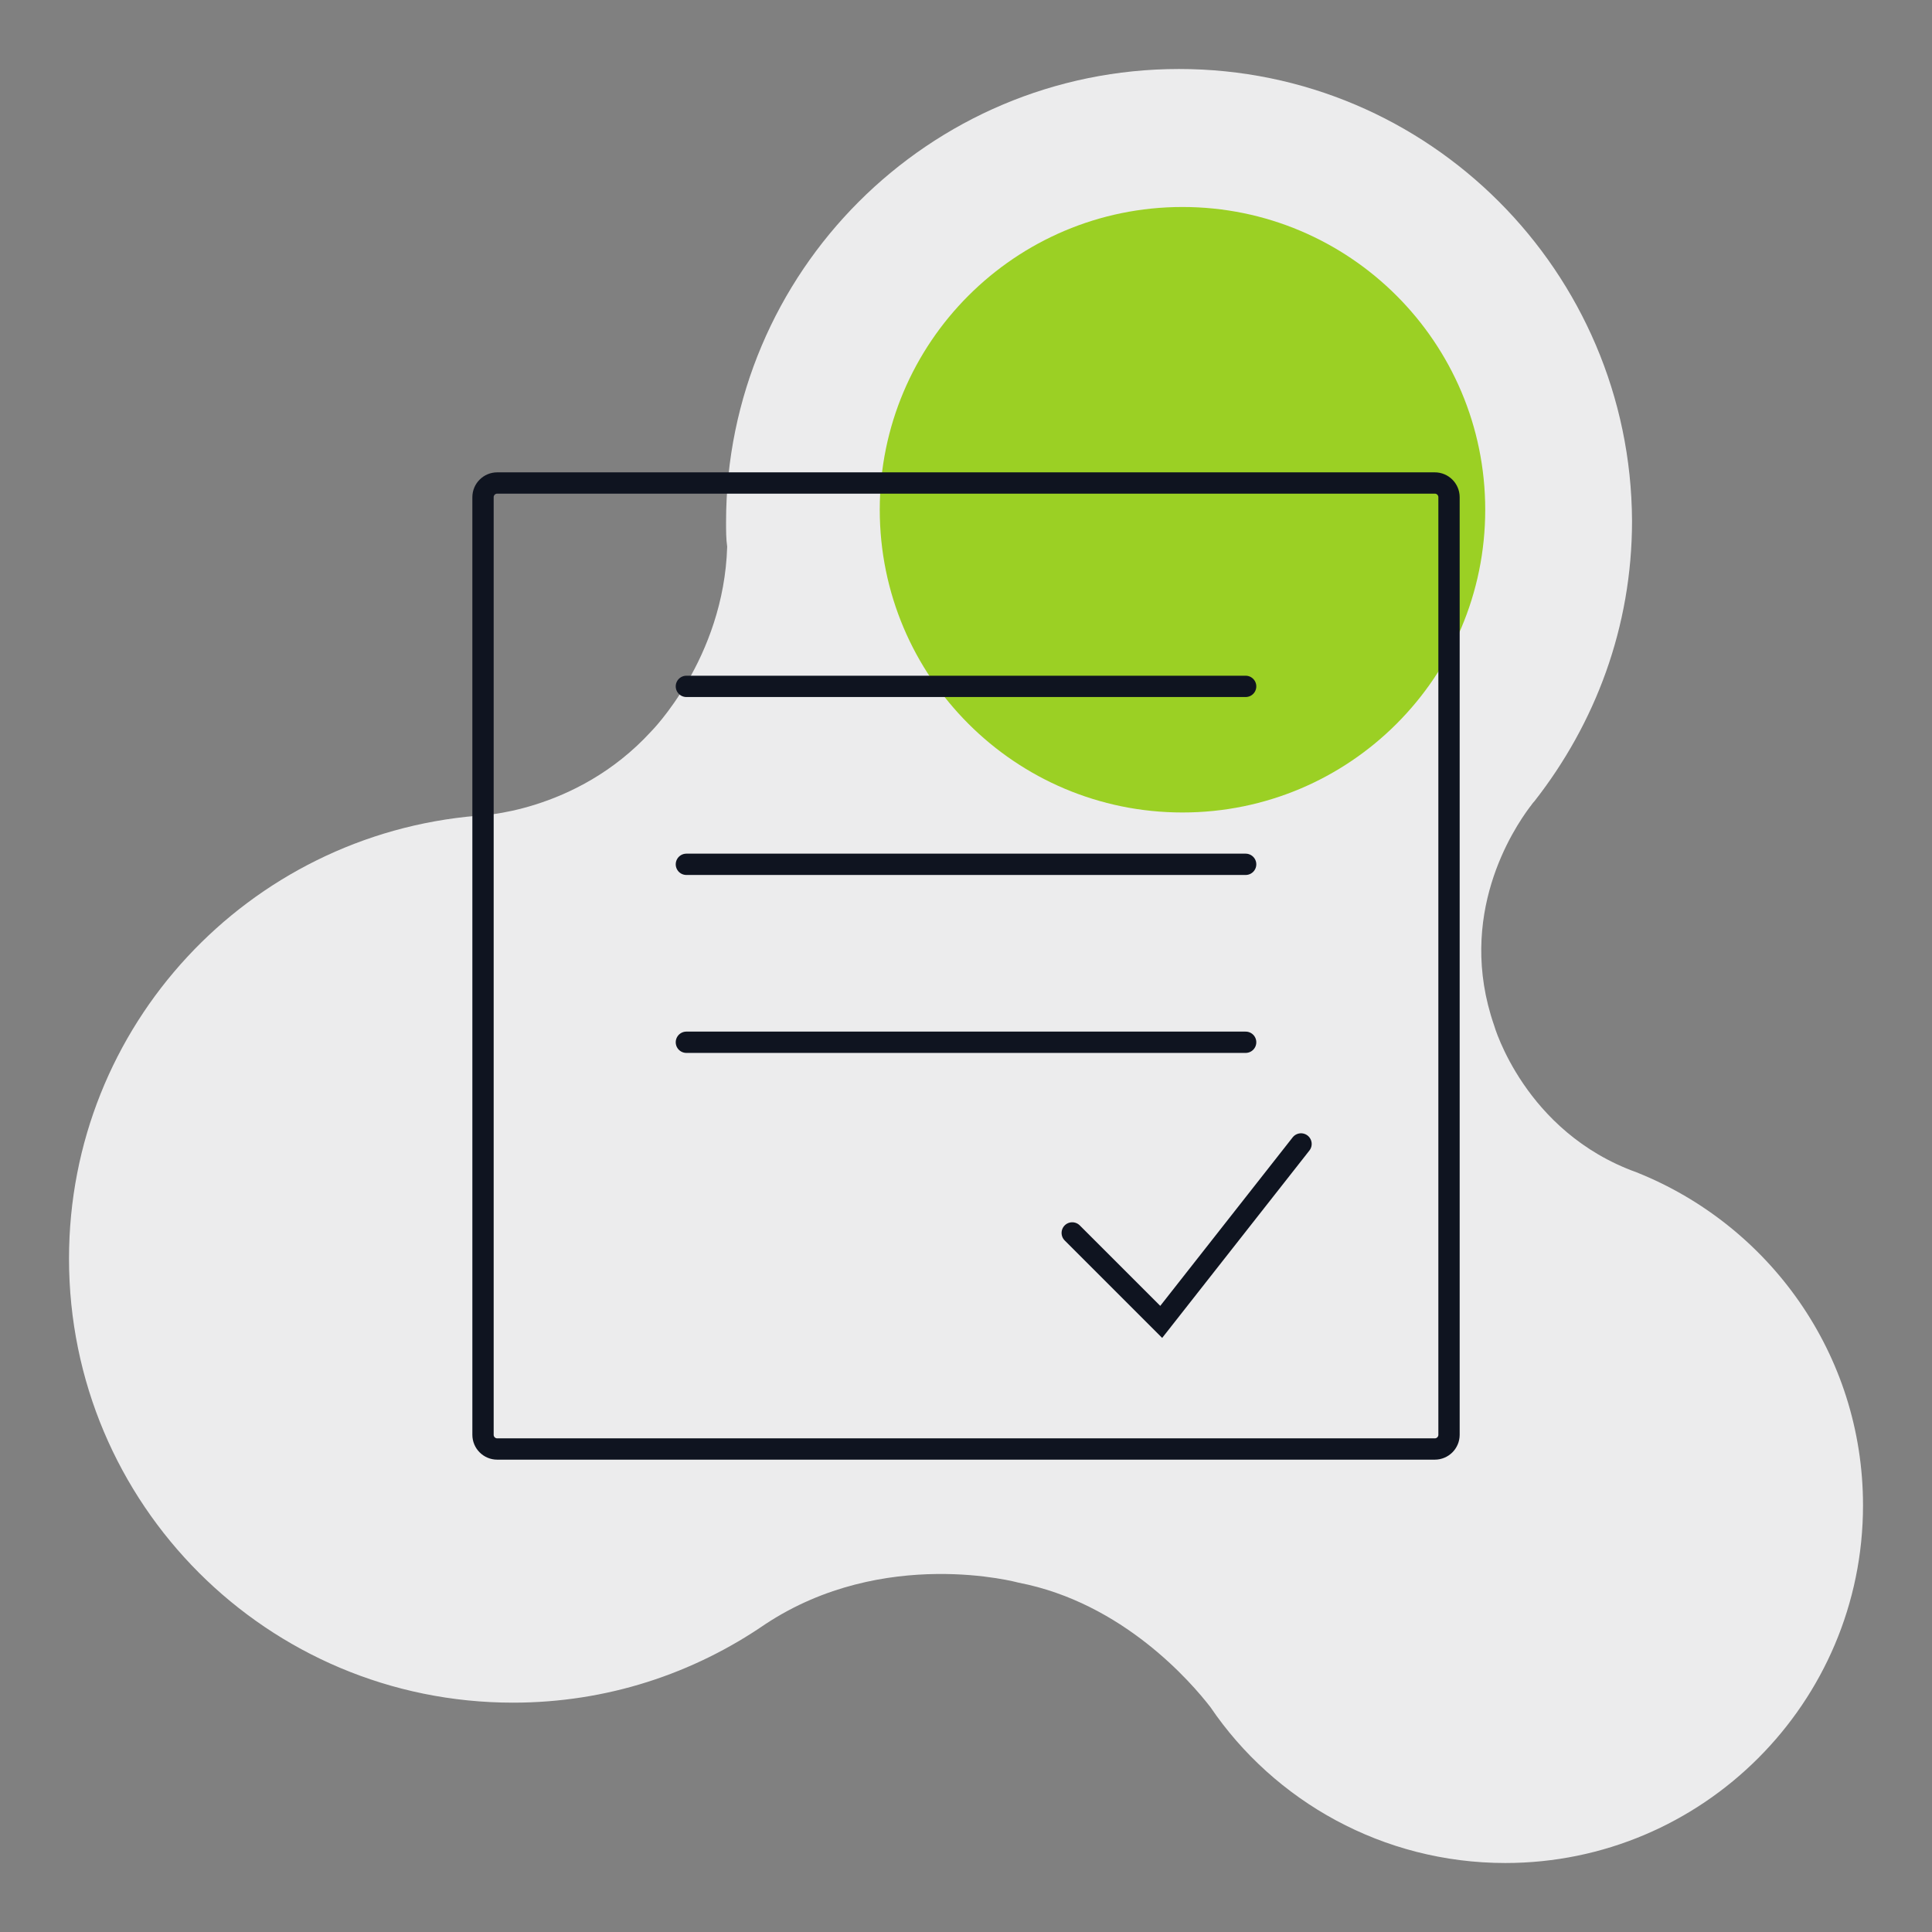 <svg width="136" height="136" viewBox="0 0 136 136" fill="none" xmlns="http://www.w3.org/2000/svg">
<rect x="0" y="0" width="136" height="136" fill="#808080" stroke="none"/>
<path d="M85.207 120.172C89.706 126.802 97.362 131.143 105.965 131.143C119.857 131.143 131.144 119.856 131.144 105.965C131.144 95.309 124.514 86.233 115.2 82.523C107.307 79.681 105.176 72.183 105.176 72.183C102.492 64.448 106.518 58.371 107.702 56.792C107.781 56.713 107.86 56.555 108.017 56.398C112.28 50.951 114.884 44.164 114.884 36.665C114.805 19.143 100.598 4.857 82.997 4.857C65.396 4.857 51.11 19.143 51.11 36.744C51.11 37.376 51.11 37.928 51.189 38.481C50.952 46.374 45.822 51.504 45.822 51.504C40.534 57.266 33.588 57.424 33.588 57.424C17.486 58.765 4.858 72.183 4.858 88.6C4.858 105.886 18.828 119.856 36.114 119.856C42.743 119.856 48.821 117.804 53.873 114.331C62.239 108.806 71.71 111.411 71.71 111.411C79.051 112.831 83.865 118.435 85.207 120.172Z" fill="#ECECED"/>
<path d="M83.239 57.193C95.009 57.193 104.55 47.652 104.55 35.882C104.55 24.113 95.009 14.571 83.239 14.571C71.47 14.571 61.929 24.113 61.929 35.882C61.929 47.652 71.47 57.193 83.239 57.193Z" fill="#9BD024"/>
<path d="M48.317 48.316H87.685M48.317 60.842H87.685M48.317 73.368H87.685M75.478 86.79L81.742 93.053L91.584 80.526M35.001 102H101.001C101.553 102 102.001 101.552 102.001 101V35C102.001 34.448 101.553 34 101.001 34H35.001C34.449 34 34.001 34.448 34.001 35L34.001 101C34.001 101.552 34.449 102 35.001 102Z" stroke="#0F1420" stroke-width="1.5" stroke-miterlimit="10" stroke-linecap="round"/>
</svg>
